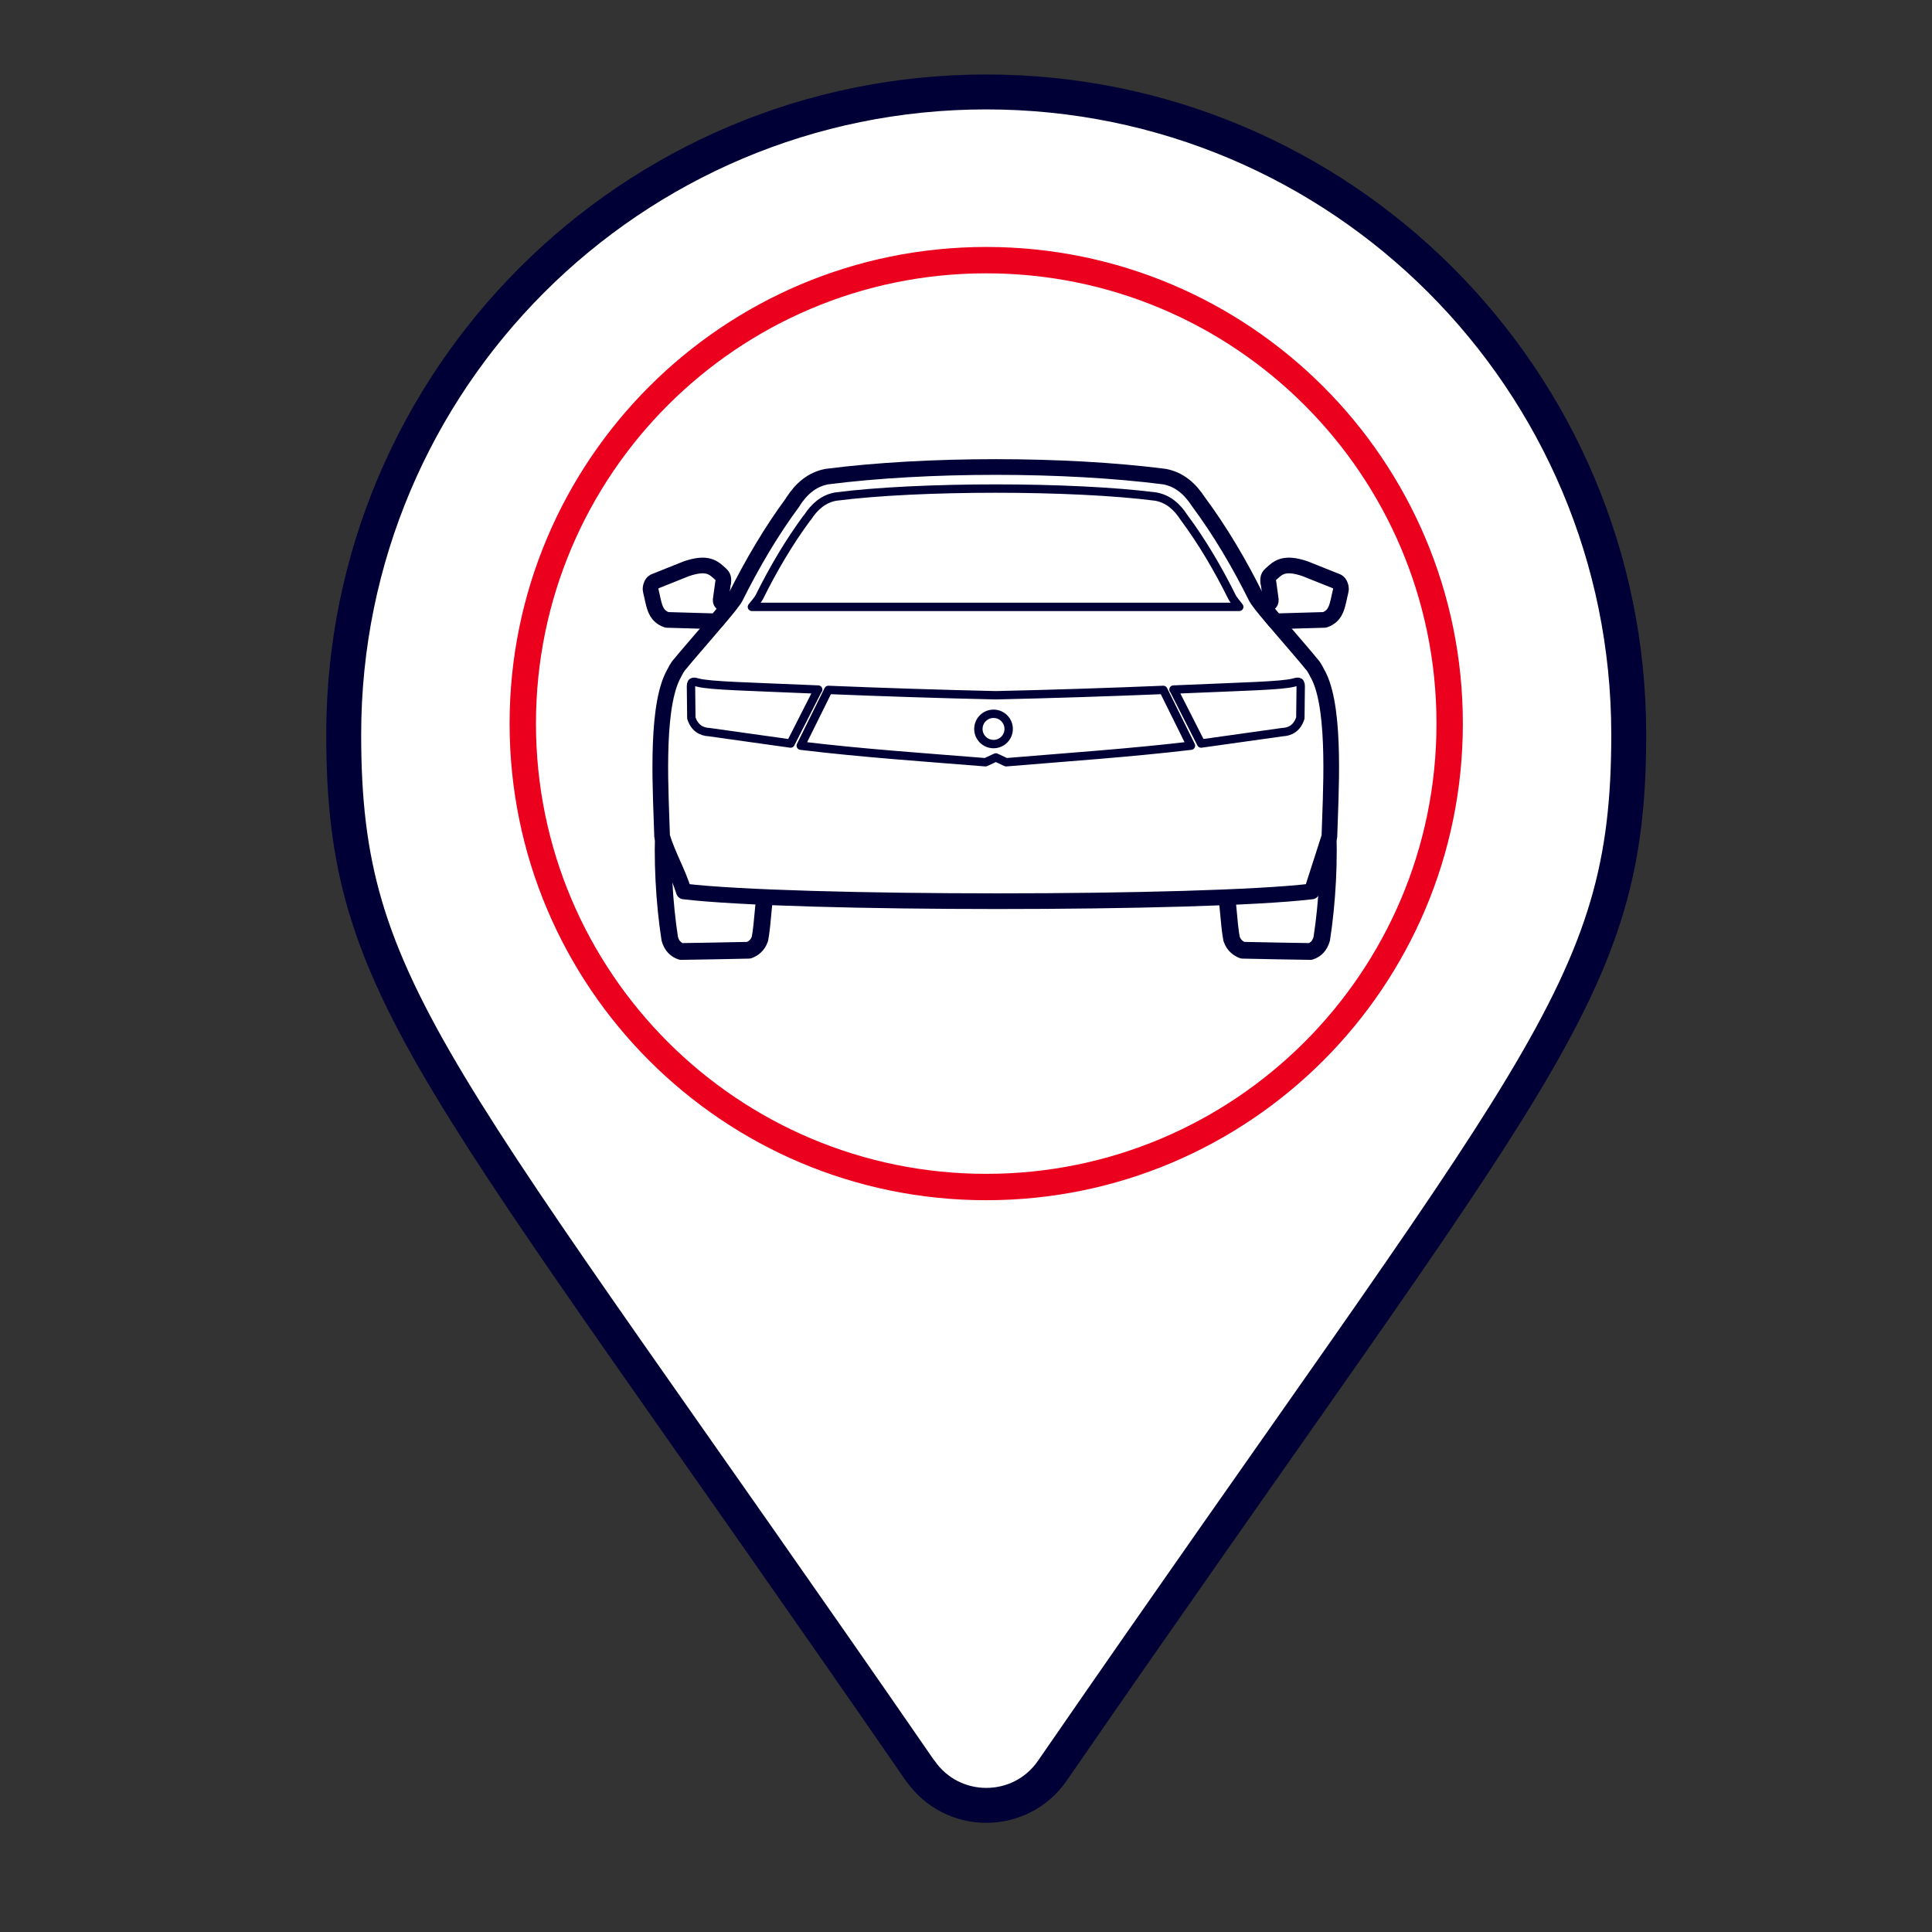 <?xml version="1.0" encoding="UTF-8"?>
<!DOCTYPE svg PUBLIC "-//W3C//DTD SVG 1.0//EN" "http://www.w3.org/TR/2001/REC-SVG-20010904/DTD/svg10.dtd">
<!-- Creator: CorelDRAW -->
<svg xmlns="http://www.w3.org/2000/svg" xml:space="preserve" width="23.26mm" height="23.26mm" version="1.0" shape-rendering="geometricPrecision" text-rendering="geometricPrecision" image-rendering="optimizeQuality" fill-rule="evenodd" clip-rule="evenodd"
viewBox="0 0 108.43 108.43"
 xmlns:xlink="http://www.w3.org/1999/xlink"
 xmlns:xodm="http://www.corel.com/coreldraw/odm/2003">
 <rect x="0" y="0" width="108.43" height="108.43" fill="#333333" stroke="none"/>
 <g id="Layer_x0020_1">
  <g id="_1960204836704">
   <path fill="white" stroke="#000037" stroke-width="1.96" stroke-linecap="round" stroke-linejoin="round" stroke-miterlimit="22.926" d="M51.64 99.38c-27.29,-39.56 -32.35,-43.62 -32.35,-58.16 0,-19.92 16.14,-36.06 36.06,-36.06 19.92,0 36.06,16.14 36.06,36.06 0,14.54 -5.07,18.6 -32.35,58.16 -1.79,2.59 -5.62,2.59 -7.41,0z"/>
   <path fill="white" stroke="#EB001E" stroke-width="1.48" stroke-linecap="round" stroke-linejoin="round" stroke-miterlimit="22.926" d="M55.35 14.6c14.36,0 26.01,11.64 26.01,26.01 0,14.36 -11.64,26.01 -26.01,26.01 -14.36,0 -26.01,-11.64 -26.01,-26.01 0,-14.36 11.64,-26.01 26.01,-26.01z"/>
   <path fill="none" stroke="#000037" stroke-width="0.94" stroke-linecap="round" stroke-linejoin="round" stroke-miterlimit="22.926" d="M68.76 49.73c2.01,-1.29 3.73,-2.43 5.74,-3.72 0.14,2.18 -0.01,4.69 -0.32,6.68 -0.11,0.4 -0.35,0.62 -0.64,0.71 -1.29,-0.02 -2.51,-0.04 -3.8,-0.07 -0.21,-0.08 -0.49,-0.25 -0.62,-0.64 -0.17,-0.93 -0.18,-2.03 -0.35,-2.95z"/>
   <path fill="white" stroke="#000037" stroke-width="0.94" stroke-linecap="round" stroke-linejoin="round" stroke-miterlimit="22.926" d="M43.01 49.73c-2.01,-1.29 -3.73,-2.43 -5.74,-3.72 -0.14,2.18 0.01,4.69 0.32,6.68 0.11,0.4 0.35,0.62 0.64,0.71 1.29,-0.02 2.51,-0.04 3.8,-0.07 0.21,-0.08 0.49,-0.25 0.62,-0.64 0.17,-0.93 0.18,-2.03 0.35,-2.95z"/>
   <path fill="white" stroke="#000037" stroke-width="0.88" stroke-linecap="round" stroke-linejoin="round" stroke-miterlimit="22.926" d="M44.51 28.16c-1.23,1.66 -2.29,3.47 -3.24,5.37 -0.2,0.4 -2.56,3.06 -3.09,3.72 -0.18,0.19 -0.26,0.38 -0.44,0.72 -0.97,2.01 -0.64,6.73 -0.58,8.98 0.37,1.17 0.85,1.91 1.22,3.08 6.07,0.73 29.16,0.73 35.24,0 0.37,-1.17 0.62,-1.91 0.99,-3.08 0.06,-2.25 0.39,-6.97 -0.58,-8.98 -0.18,-0.34 -0.26,-0.53 -0.44,-0.72 -0.52,-0.66 -2.89,-3.32 -3.09,-3.72 -0.95,-1.91 -2.01,-3.71 -3.24,-5.37 -0.47,-0.72 -1.06,-1.25 -1.9,-1.41 -5.6,-0.72 -13.36,-0.72 -18.96,0 -0.84,0.16 -1.43,0.69 -1.9,1.41z"/>
   <path fill="none" stroke="#000037" stroke-width="0.47" stroke-linecap="round" stroke-linejoin="round" stroke-miterlimit="22.926" d="M55.89 39.02c-3.16,-0.07 -6.49,-0.18 -9.4,-0.3l-1.55 3.13c3.47,0.42 6.91,0.65 10.37,0.93l0.58 -0.27 0.58 0.27c3.45,-0.29 6.9,-0.52 10.37,-0.93l-1.55 -3.13c-2.9,0.12 -6.24,0.23 -9.4,0.3zm9.97 -0.32c3.95,-0.17 6.06,-0.21 6.74,-0.39 0.2,-0.05 0.4,-0.13 0.4,0.2 -0.01,0.63 -0.01,1.16 -0.02,1.79 -0.18,0.54 -0.54,0.77 -1.01,0.79l-4.56 0.64 -1.54 -3.03zm-19.94 0c-3.95,-0.17 -6.06,-0.21 -6.74,-0.39 -0.2,-0.05 -0.4,-0.13 -0.4,0.2 0.01,0.63 0.01,1.16 0.02,1.79 0.18,0.54 0.54,0.77 1.01,0.79l4.56 0.64 1.54 -3.03z"/>
   <circle fill="none" stroke="#000037" stroke-width="0.47" stroke-linecap="round" stroke-linejoin="round" stroke-miterlimit="22.926" cx="55.76" cy="40.91" r="0.85"/>
   <path fill="white" stroke="#000037" stroke-width="0.88" stroke-linecap="round" stroke-linejoin="round" stroke-miterlimit="22.926" d="M40.59 32.7c0.04,-0.33 -0.06,-0.39 -0.17,-0.5 -0.37,-0.33 -0.7,-0.69 -1.9,-0.28 -0.47,0.18 -1.33,0.54 -1.8,0.72 -0.15,0.06 -0.24,0.35 -0.2,0.5 0.19,0.74 0.19,1.41 0.91,1.65l2.77 0.08c0.3,-0.36 0.57,-0.68 0.77,-0.93l-0.32 -0.05c-0.1,-0.02 -0.25,-0.05 -0.19,-0.32 0.04,-0.29 0.08,-0.58 0.12,-0.87z"/>
   <path fill="none" stroke="#000037" stroke-width="0.88" stroke-linecap="round" stroke-linejoin="round" stroke-miterlimit="22.926" d="M71.18 32.7c-0.04,-0.33 0.06,-0.39 0.17,-0.5 0.37,-0.33 0.7,-0.69 1.9,-0.28 0.47,0.18 1.33,0.54 1.8,0.72 0.15,0.06 0.24,0.35 0.2,0.5 -0.19,0.74 -0.19,1.41 -0.91,1.65l-2.77 0.08c-0.3,-0.36 -0.57,-0.68 -0.77,-0.93l0.32 -0.05c0.1,-0.02 0.25,-0.05 0.19,-0.32 -0.04,-0.29 -0.08,-0.58 -0.12,-0.87z"/>
   <circle fill="none" cx="54.22" cy="54.22" r="54.22"/>
   <path fill="none" stroke="#000037" stroke-width="0.47" stroke-linecap="round" stroke-linejoin="round" stroke-miterlimit="22.926" d="M45.31 29.04c-1.03,1.39 -1.91,2.89 -2.7,4.48 -0.04,0.08 -0.19,0.28 -0.41,0.54l27.35 0c-0.21,-0.26 -0.36,-0.46 -0.4,-0.54 -0.79,-1.59 -1.67,-3.09 -2.7,-4.48 -0.39,-0.6 -0.88,-1.04 -1.58,-1.17 -4.66,-0.6 -13.31,-0.6 -17.97,0 -0.7,0.13 -1.19,0.57 -1.58,1.17z"/>
  </g>
 </g>
</svg>
